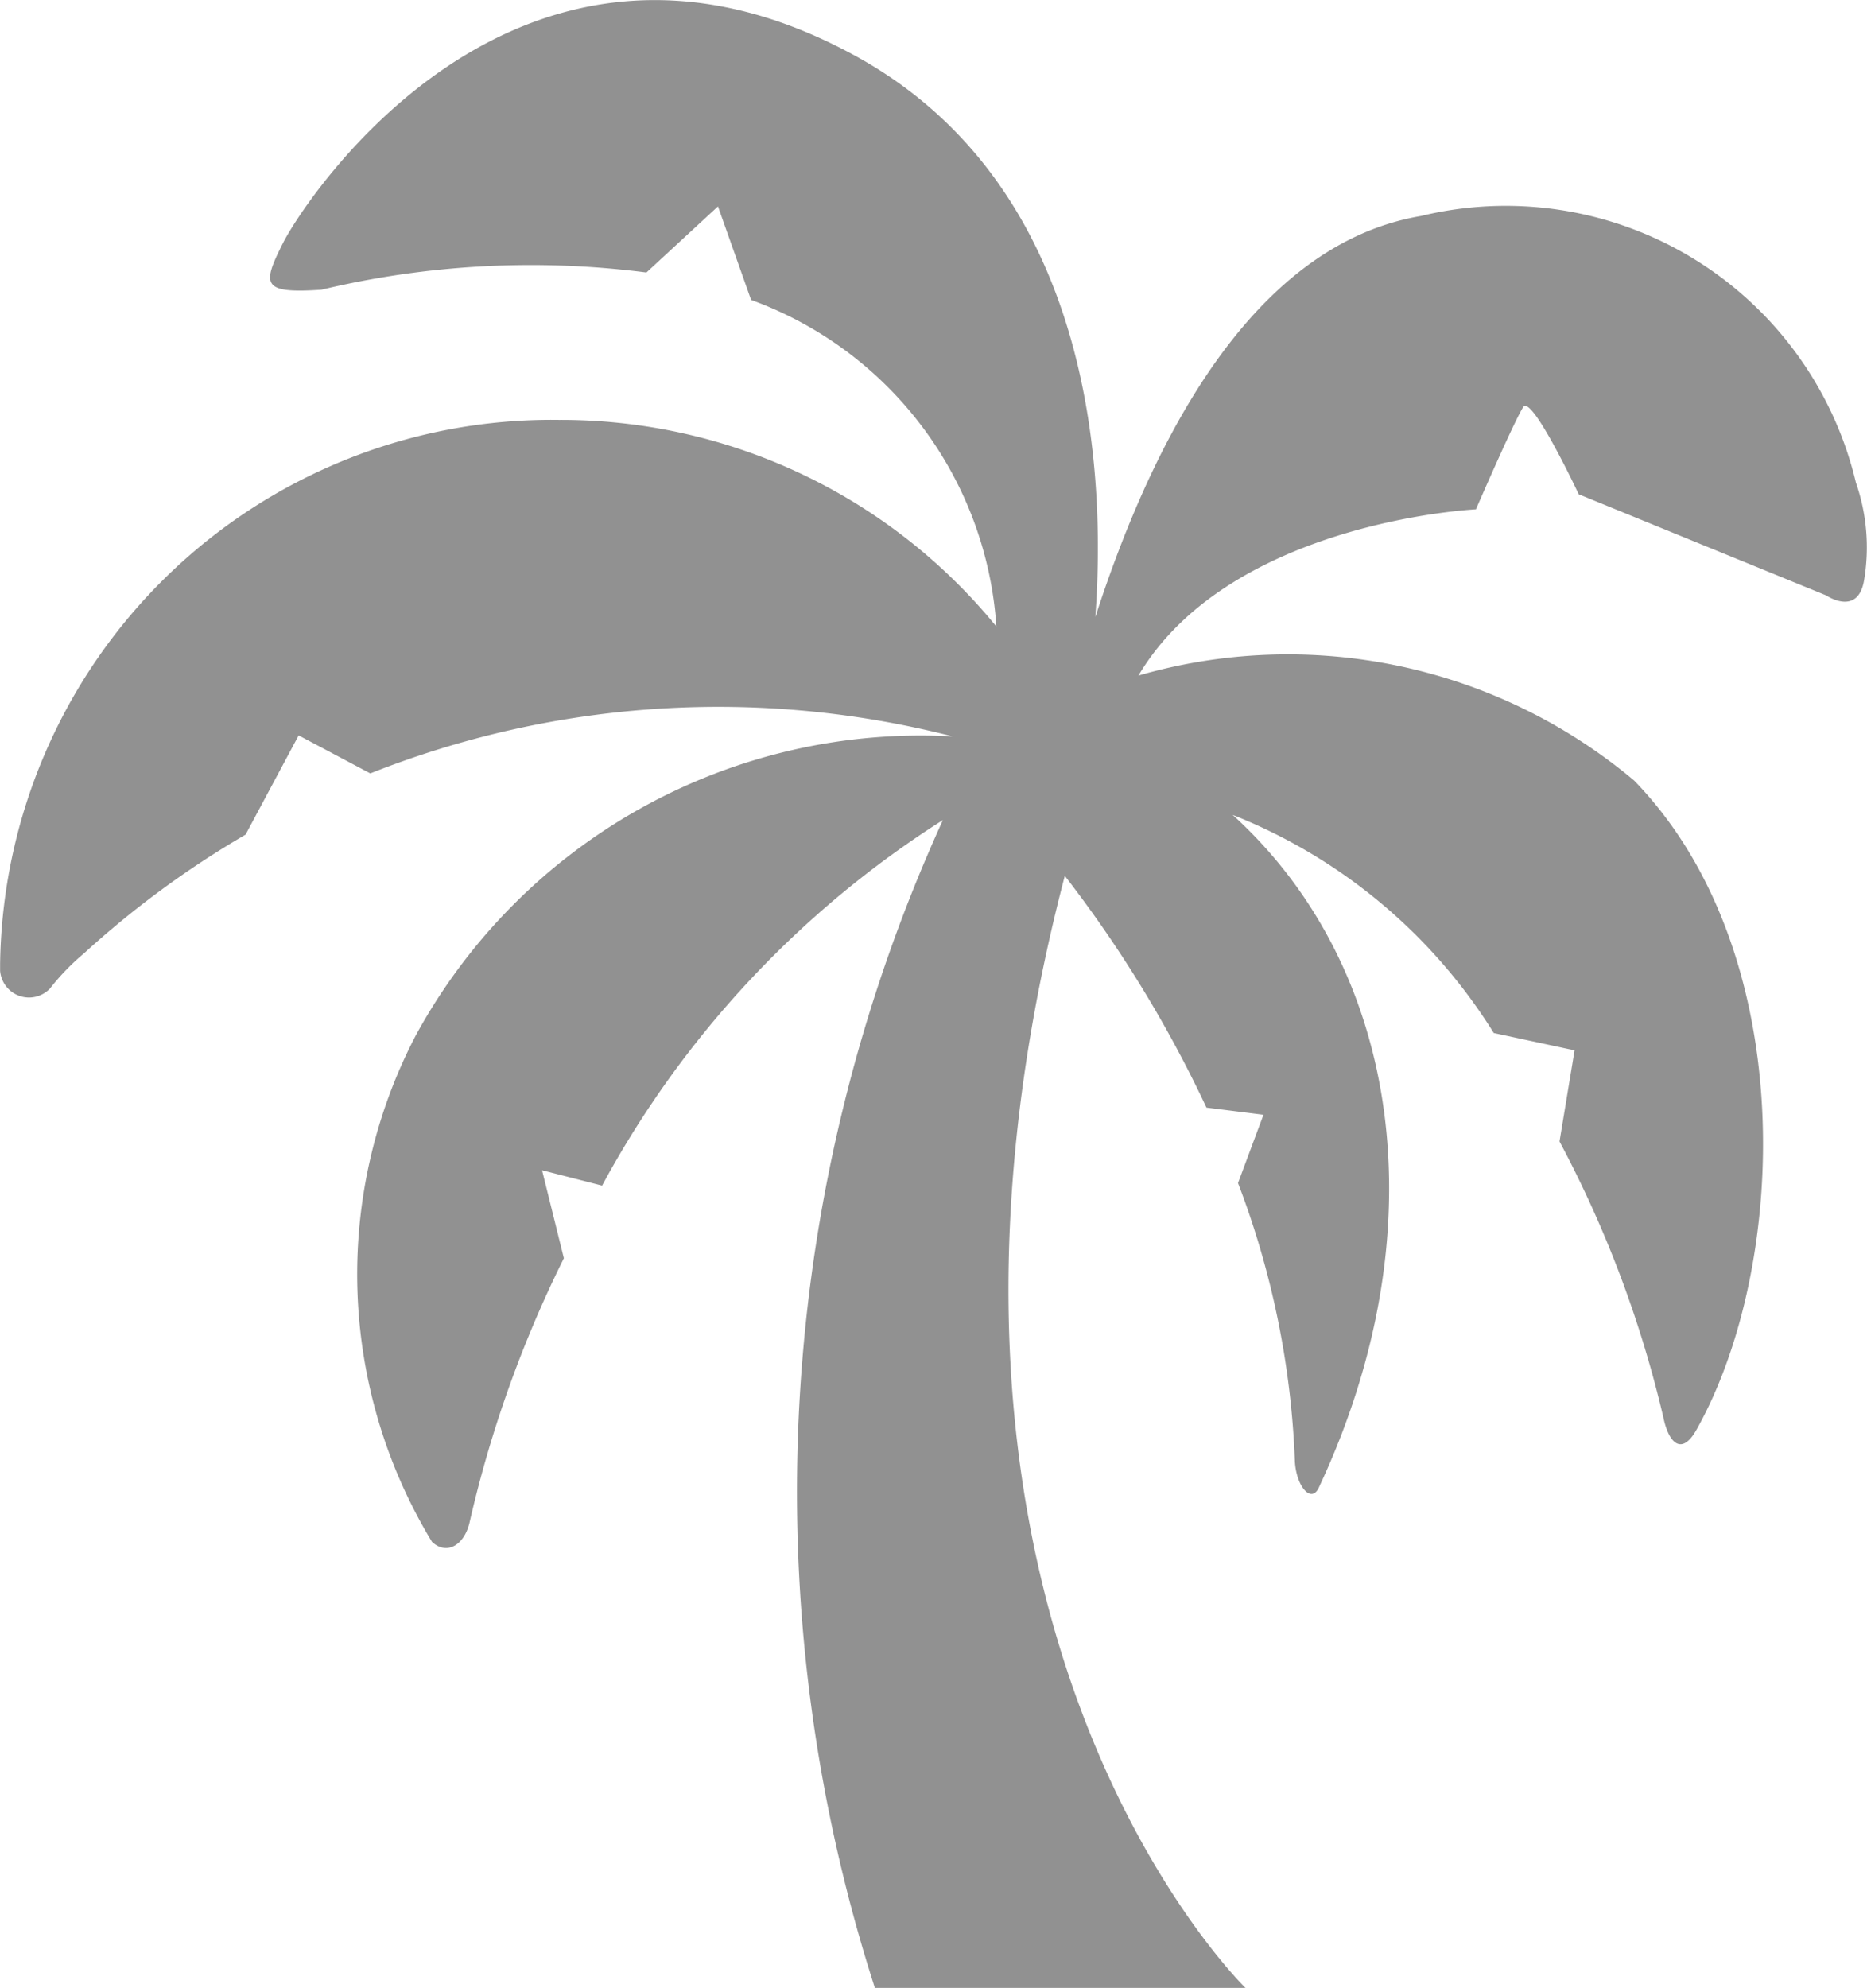 <svg id="やしの木のシルエットイラスト" xmlns="http://www.w3.org/2000/svg" width="17.979" height="19.136" viewBox="0 0 17.979 19.136">
  <path id="パス_13" data-name="パス 13" d="M33.347,4.645A3.465,3.465,0,0,0,29.16,2.079c-1.776.3-2.7,2.517-3.137,3.86.129-1.779-.2-4.252-2.322-5.407-3.242-1.765-5.295,1.4-5.5,1.806s-.206.489.369.451A8.688,8.688,0,0,1,21.7,2.623l.689-.636.319.9A3.6,3.6,0,0,1,25.07,6.031a5.413,5.413,0,0,0-4.212-1.989,5.311,5.311,0,0,0-5.382,5.236c0,.233,0,.066,0,.066a.279.279,0,0,0,.479.173,2.275,2.275,0,0,1,.329-.34,9.076,9.076,0,0,1,1.556-1.143l.511-.955.69.366a9.087,9.087,0,0,1,5.608-.356,5.538,5.538,0,0,0-5.17,2.878,4.966,4.966,0,0,0,.156,4.875c.144.134.317.03.365-.2a11.43,11.43,0,0,1,.905-2.53l-.21-.847.578.148a9.532,9.532,0,0,1,3.282-3.519A15.579,15.579,0,0,0,23.9,19.136h3.569s-3.623-3.509-1.74-10.705a11.893,11.893,0,0,1,1.364,2.231l.549.069-.245.657a8.369,8.369,0,0,1,.547,2.666c.008.246.156.427.231.266,1.16-2.471.795-5-.83-6.476a5.23,5.23,0,0,1,2.515,2.1l.778.167-.145.877a10.945,10.945,0,0,1,1,2.656c.047.232.17.383.319.119.885-1.574,1-4.6-.6-6.249a5.186,5.186,0,0,0-4.774-1.011c.884-1.487,3.25-1.6,3.25-1.6s.374-.862.456-.985.534.84.534.84l2.382.973s.306.209.366-.146A1.9,1.9,0,0,0,33.347,4.645Z" transform="translate(-15.475 0)" fill="#919191"/>
</svg>
